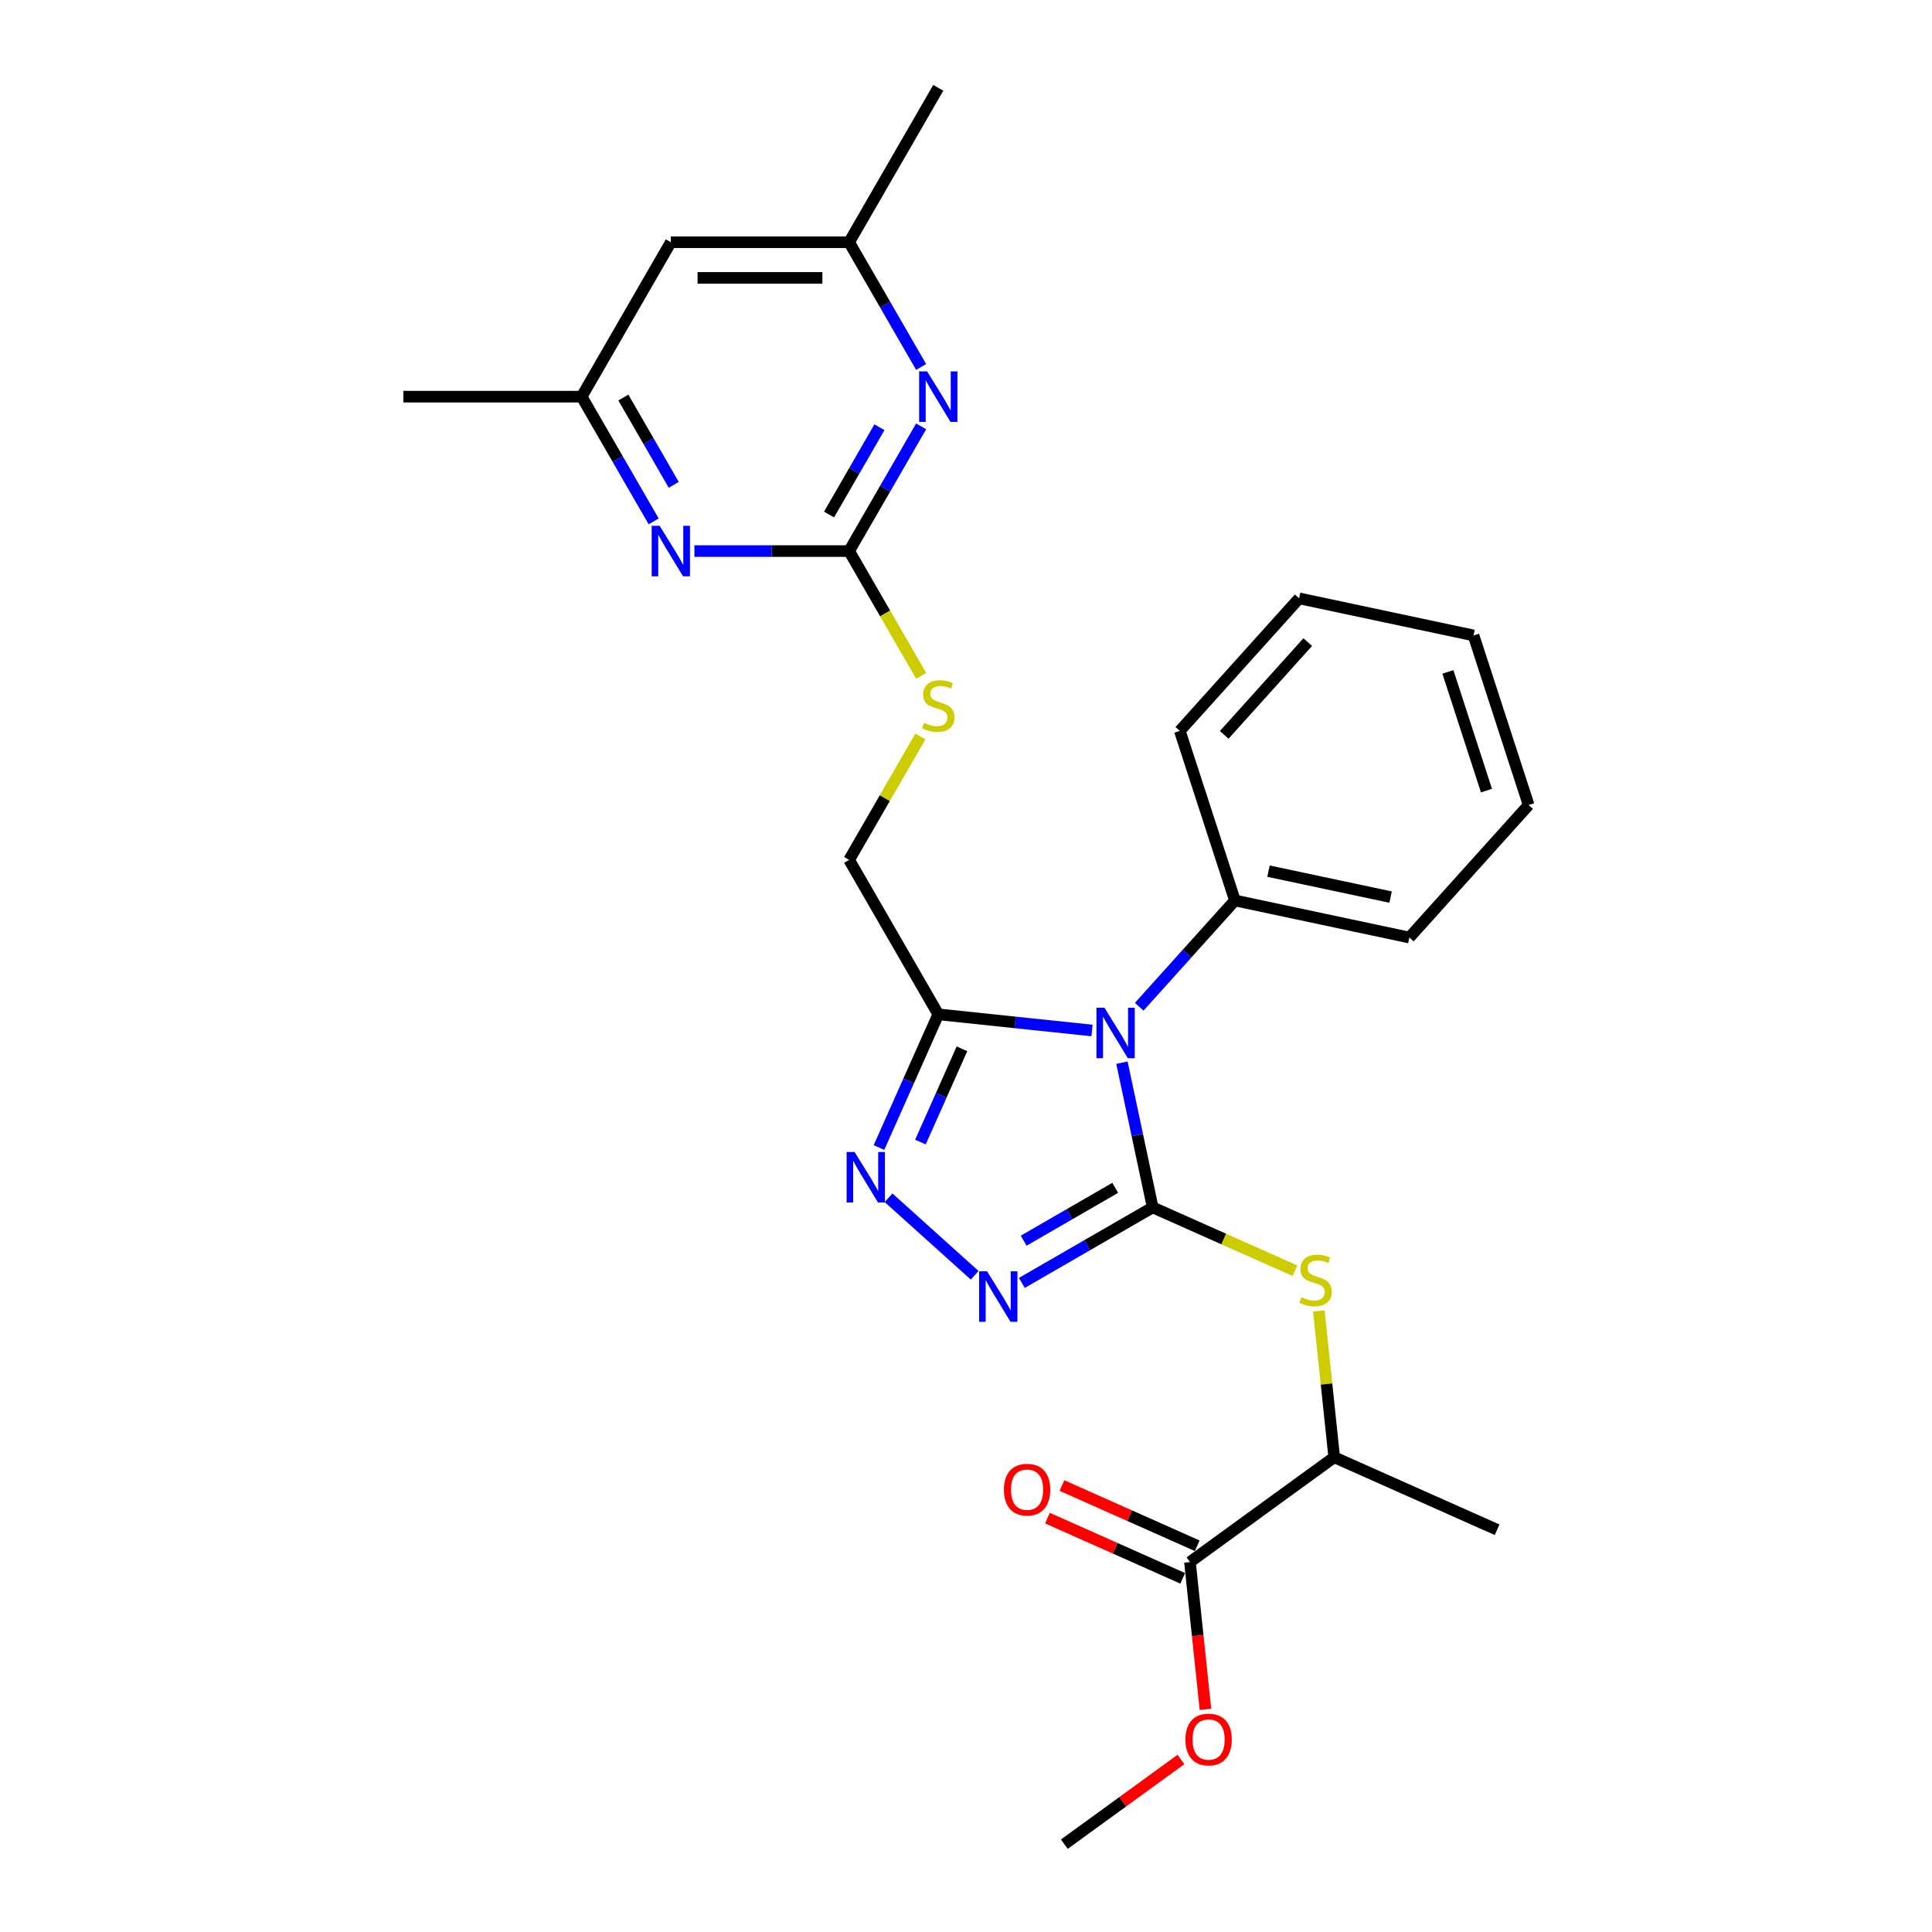 <?xml version='1.0' encoding='iso-8859-1'?>
<svg version='1.1' baseProfile='full'
              xmlns='http://www.w3.org/2000/svg'
                      xmlns:rdkit='http://www.rdkit.org/xml'
                      xmlns:xlink='http://www.w3.org/1999/xlink'
                  xml:space='preserve'
width='1000px' height='1000px' viewBox='0 0 1000 1000'>
<!-- END OF HEADER -->
<rect style='opacity:1.0;fill:#FFFFFF;stroke:none' width='1000' height='1000' x='0' y='0'> </rect>
<path class='bond-0' d='M 596.627,624.939 L 588.666,587.489' style='fill:none;fill-rule:evenodd;stroke:#000000;stroke-width:6px;stroke-linecap:butt;stroke-linejoin:miter;stroke-opacity:1' />
<path class='bond-0' d='M 588.666,587.489 L 580.706,550.04' style='fill:none;fill-rule:evenodd;stroke:#0000FF;stroke-width:6px;stroke-linecap:butt;stroke-linejoin:miter;stroke-opacity:1' />
<path class='bond-1' d='M 596.627,624.939 L 562.773,644.485' style='fill:none;fill-rule:evenodd;stroke:#000000;stroke-width:6px;stroke-linecap:butt;stroke-linejoin:miter;stroke-opacity:1' />
<path class='bond-1' d='M 562.773,644.485 L 528.919,664.03' style='fill:none;fill-rule:evenodd;stroke:#0000FF;stroke-width:6px;stroke-linecap:butt;stroke-linejoin:miter;stroke-opacity:1' />
<path class='bond-1' d='M 577.241,614.817 L 553.544,628.499' style='fill:none;fill-rule:evenodd;stroke:#000000;stroke-width:6px;stroke-linecap:butt;stroke-linejoin:miter;stroke-opacity:1' />
<path class='bond-1' d='M 553.544,628.499 L 529.846,642.181' style='fill:none;fill-rule:evenodd;stroke:#0000FF;stroke-width:6px;stroke-linecap:butt;stroke-linejoin:miter;stroke-opacity:1' />
<path class='bond-5' d='M 596.627,624.939 L 633.439,641.329' style='fill:none;fill-rule:evenodd;stroke:#000000;stroke-width:6px;stroke-linecap:butt;stroke-linejoin:miter;stroke-opacity:1' />
<path class='bond-5' d='M 633.439,641.329 L 670.252,657.719' style='fill:none;fill-rule:evenodd;stroke:#CCCC00;stroke-width:6px;stroke-linecap:butt;stroke-linejoin:miter;stroke-opacity:1' />
<path class='bond-2' d='M 565.219,533.38 L 525.435,529.198' style='fill:none;fill-rule:evenodd;stroke:#0000FF;stroke-width:6px;stroke-linecap:butt;stroke-linejoin:miter;stroke-opacity:1' />
<path class='bond-2' d='M 525.435,529.198 L 485.652,525.017' style='fill:none;fill-rule:evenodd;stroke:#000000;stroke-width:6px;stroke-linecap:butt;stroke-linejoin:miter;stroke-opacity:1' />
<path class='bond-9' d='M 589.657,521.093 L 614.425,493.585' style='fill:none;fill-rule:evenodd;stroke:#0000FF;stroke-width:6px;stroke-linecap:butt;stroke-linejoin:miter;stroke-opacity:1' />
<path class='bond-9' d='M 614.425,493.585 L 639.193,466.078' style='fill:none;fill-rule:evenodd;stroke:#000000;stroke-width:6px;stroke-linecap:butt;stroke-linejoin:miter;stroke-opacity:1' />
<path class='bond-3' d='M 504.48,660.082 L 459.922,619.962' style='fill:none;fill-rule:evenodd;stroke:#0000FF;stroke-width:6px;stroke-linecap:butt;stroke-linejoin:miter;stroke-opacity:1' />
<path class='bond-12' d='M 485.652,525.017 L 439.506,445.09' style='fill:none;fill-rule:evenodd;stroke:#000000;stroke-width:6px;stroke-linecap:butt;stroke-linejoin:miter;stroke-opacity:1' />
<path class='bond-27' d='M 485.652,525.017 L 470.305,559.485' style='fill:none;fill-rule:evenodd;stroke:#000000;stroke-width:6px;stroke-linecap:butt;stroke-linejoin:miter;stroke-opacity:1' />
<path class='bond-27' d='M 470.305,559.485 L 454.959,593.954' style='fill:none;fill-rule:evenodd;stroke:#0000FF;stroke-width:6px;stroke-linecap:butt;stroke-linejoin:miter;stroke-opacity:1' />
<path class='bond-27' d='M 497.91,542.865 L 487.168,566.993' style='fill:none;fill-rule:evenodd;stroke:#000000;stroke-width:6px;stroke-linecap:butt;stroke-linejoin:miter;stroke-opacity:1' />
<path class='bond-27' d='M 487.168,566.993 L 476.426,591.121' style='fill:none;fill-rule:evenodd;stroke:#0000FF;stroke-width:6px;stroke-linecap:butt;stroke-linejoin:miter;stroke-opacity:1' />
<path class='bond-4' d='M 439.506,285.236 L 458.151,317.53' style='fill:none;fill-rule:evenodd;stroke:#000000;stroke-width:6px;stroke-linecap:butt;stroke-linejoin:miter;stroke-opacity:1' />
<path class='bond-4' d='M 458.151,317.53 L 476.796,349.824' style='fill:none;fill-rule:evenodd;stroke:#CCCC00;stroke-width:6px;stroke-linecap:butt;stroke-linejoin:miter;stroke-opacity:1' />
<path class='bond-6' d='M 439.506,285.236 L 458.14,252.96' style='fill:none;fill-rule:evenodd;stroke:#000000;stroke-width:6px;stroke-linecap:butt;stroke-linejoin:miter;stroke-opacity:1' />
<path class='bond-6' d='M 458.14,252.96 L 476.775,220.684' style='fill:none;fill-rule:evenodd;stroke:#0000FF;stroke-width:6px;stroke-linecap:butt;stroke-linejoin:miter;stroke-opacity:1' />
<path class='bond-6' d='M 429.111,266.324 L 442.155,243.731' style='fill:none;fill-rule:evenodd;stroke:#000000;stroke-width:6px;stroke-linecap:butt;stroke-linejoin:miter;stroke-opacity:1' />
<path class='bond-6' d='M 442.155,243.731 L 455.199,221.138' style='fill:none;fill-rule:evenodd;stroke:#0000FF;stroke-width:6px;stroke-linecap:butt;stroke-linejoin:miter;stroke-opacity:1' />
<path class='bond-7' d='M 439.506,285.236 L 399.47,285.236' style='fill:none;fill-rule:evenodd;stroke:#000000;stroke-width:6px;stroke-linecap:butt;stroke-linejoin:miter;stroke-opacity:1' />
<path class='bond-7' d='M 399.47,285.236 L 359.434,285.236' style='fill:none;fill-rule:evenodd;stroke:#0000FF;stroke-width:6px;stroke-linecap:butt;stroke-linejoin:miter;stroke-opacity:1' />
<path class='bond-10' d='M 682.625,678.518 L 686.606,716.391' style='fill:none;fill-rule:evenodd;stroke:#CCCC00;stroke-width:6px;stroke-linecap:butt;stroke-linejoin:miter;stroke-opacity:1' />
<path class='bond-10' d='M 686.606,716.391 L 690.586,754.264' style='fill:none;fill-rule:evenodd;stroke:#000000;stroke-width:6px;stroke-linecap:butt;stroke-linejoin:miter;stroke-opacity:1' />
<path class='bond-13' d='M 476.775,189.933 L 458.14,157.657' style='fill:none;fill-rule:evenodd;stroke:#0000FF;stroke-width:6px;stroke-linecap:butt;stroke-linejoin:miter;stroke-opacity:1' />
<path class='bond-13' d='M 458.14,157.657 L 439.506,125.382' style='fill:none;fill-rule:evenodd;stroke:#000000;stroke-width:6px;stroke-linecap:butt;stroke-linejoin:miter;stroke-opacity:1' />
<path class='bond-14' d='M 338.337,269.86 L 319.703,237.584' style='fill:none;fill-rule:evenodd;stroke:#0000FF;stroke-width:6px;stroke-linecap:butt;stroke-linejoin:miter;stroke-opacity:1' />
<path class='bond-14' d='M 319.703,237.584 L 301.068,205.309' style='fill:none;fill-rule:evenodd;stroke:#000000;stroke-width:6px;stroke-linecap:butt;stroke-linejoin:miter;stroke-opacity:1' />
<path class='bond-14' d='M 348.732,250.948 L 335.688,228.355' style='fill:none;fill-rule:evenodd;stroke:#0000FF;stroke-width:6px;stroke-linecap:butt;stroke-linejoin:miter;stroke-opacity:1' />
<path class='bond-14' d='M 335.688,228.355 L 322.644,205.762' style='fill:none;fill-rule:evenodd;stroke:#000000;stroke-width:6px;stroke-linecap:butt;stroke-linejoin:miter;stroke-opacity:1' />
<path class='bond-8' d='M 615.921,808.511 L 690.586,754.264' style='fill:none;fill-rule:evenodd;stroke:#000000;stroke-width:6px;stroke-linecap:butt;stroke-linejoin:miter;stroke-opacity:1' />
<path class='bond-16' d='M 619.675,800.08 L 584.671,784.496' style='fill:none;fill-rule:evenodd;stroke:#000000;stroke-width:6px;stroke-linecap:butt;stroke-linejoin:miter;stroke-opacity:1' />
<path class='bond-16' d='M 584.671,784.496 L 549.667,768.911' style='fill:none;fill-rule:evenodd;stroke:#FF0000;stroke-width:6px;stroke-linecap:butt;stroke-linejoin:miter;stroke-opacity:1' />
<path class='bond-16' d='M 612.167,816.943 L 577.163,801.358' style='fill:none;fill-rule:evenodd;stroke:#000000;stroke-width:6px;stroke-linecap:butt;stroke-linejoin:miter;stroke-opacity:1' />
<path class='bond-16' d='M 577.163,801.358 L 542.159,785.773' style='fill:none;fill-rule:evenodd;stroke:#FF0000;stroke-width:6px;stroke-linecap:butt;stroke-linejoin:miter;stroke-opacity:1' />
<path class='bond-17' d='M 615.921,808.511 L 619.929,846.643' style='fill:none;fill-rule:evenodd;stroke:#000000;stroke-width:6px;stroke-linecap:butt;stroke-linejoin:miter;stroke-opacity:1' />
<path class='bond-17' d='M 619.929,846.643 L 623.936,884.774' style='fill:none;fill-rule:evenodd;stroke:#FF0000;stroke-width:6px;stroke-linecap:butt;stroke-linejoin:miter;stroke-opacity:1' />
<path class='bond-19' d='M 639.193,466.078 L 729.468,485.266' style='fill:none;fill-rule:evenodd;stroke:#000000;stroke-width:6px;stroke-linecap:butt;stroke-linejoin:miter;stroke-opacity:1' />
<path class='bond-19' d='M 656.572,450.901 L 719.765,464.333' style='fill:none;fill-rule:evenodd;stroke:#000000;stroke-width:6px;stroke-linecap:butt;stroke-linejoin:miter;stroke-opacity:1' />
<path class='bond-20' d='M 639.193,466.078 L 610.674,378.303' style='fill:none;fill-rule:evenodd;stroke:#000000;stroke-width:6px;stroke-linecap:butt;stroke-linejoin:miter;stroke-opacity:1' />
<path class='bond-18' d='M 690.586,754.264 L 774.899,791.802' style='fill:none;fill-rule:evenodd;stroke:#000000;stroke-width:6px;stroke-linecap:butt;stroke-linejoin:miter;stroke-opacity:1' />
<path class='bond-11' d='M 476.391,381.203 L 457.948,413.146' style='fill:none;fill-rule:evenodd;stroke:#CCCC00;stroke-width:6px;stroke-linecap:butt;stroke-linejoin:miter;stroke-opacity:1' />
<path class='bond-11' d='M 457.948,413.146 L 439.506,445.09' style='fill:none;fill-rule:evenodd;stroke:#000000;stroke-width:6px;stroke-linecap:butt;stroke-linejoin:miter;stroke-opacity:1' />
<path class='bond-22' d='M 439.506,125.382 L 485.652,45.455' style='fill:none;fill-rule:evenodd;stroke:#000000;stroke-width:6px;stroke-linecap:butt;stroke-linejoin:miter;stroke-opacity:1' />
<path class='bond-29' d='M 439.506,125.382 L 347.214,125.382' style='fill:none;fill-rule:evenodd;stroke:#000000;stroke-width:6px;stroke-linecap:butt;stroke-linejoin:miter;stroke-opacity:1' />
<path class='bond-29' d='M 425.662,143.84 L 361.058,143.84' style='fill:none;fill-rule:evenodd;stroke:#000000;stroke-width:6px;stroke-linecap:butt;stroke-linejoin:miter;stroke-opacity:1' />
<path class='bond-15' d='M 301.068,205.309 L 347.214,125.382' style='fill:none;fill-rule:evenodd;stroke:#000000;stroke-width:6px;stroke-linecap:butt;stroke-linejoin:miter;stroke-opacity:1' />
<path class='bond-21' d='M 301.068,205.309 L 208.776,205.309' style='fill:none;fill-rule:evenodd;stroke:#000000;stroke-width:6px;stroke-linecap:butt;stroke-linejoin:miter;stroke-opacity:1' />
<path class='bond-23' d='M 611.263,910.691 L 581.083,932.618' style='fill:none;fill-rule:evenodd;stroke:#FF0000;stroke-width:6px;stroke-linecap:butt;stroke-linejoin:miter;stroke-opacity:1' />
<path class='bond-23' d='M 581.083,932.618 L 550.902,954.545' style='fill:none;fill-rule:evenodd;stroke:#000000;stroke-width:6px;stroke-linecap:butt;stroke-linejoin:miter;stroke-opacity:1' />
<path class='bond-24' d='M 729.468,485.266 L 791.224,416.68' style='fill:none;fill-rule:evenodd;stroke:#000000;stroke-width:6px;stroke-linecap:butt;stroke-linejoin:miter;stroke-opacity:1' />
<path class='bond-25' d='M 610.674,378.303 L 672.429,309.717' style='fill:none;fill-rule:evenodd;stroke:#000000;stroke-width:6px;stroke-linecap:butt;stroke-linejoin:miter;stroke-opacity:1' />
<path class='bond-25' d='M 633.654,380.366 L 676.883,332.356' style='fill:none;fill-rule:evenodd;stroke:#000000;stroke-width:6px;stroke-linecap:butt;stroke-linejoin:miter;stroke-opacity:1' />
<path class='bond-28' d='M 791.224,416.68 L 762.704,328.905' style='fill:none;fill-rule:evenodd;stroke:#000000;stroke-width:6px;stroke-linecap:butt;stroke-linejoin:miter;stroke-opacity:1' />
<path class='bond-28' d='M 769.391,409.218 L 749.427,347.776' style='fill:none;fill-rule:evenodd;stroke:#000000;stroke-width:6px;stroke-linecap:butt;stroke-linejoin:miter;stroke-opacity:1' />
<path class='bond-26' d='M 672.429,309.717 L 762.704,328.905' style='fill:none;fill-rule:evenodd;stroke:#000000;stroke-width:6px;stroke-linecap:butt;stroke-linejoin:miter;stroke-opacity:1' />
<path  class='atom-1' d='M 571.661 521.595
L 580.225 535.439
Q 581.074 536.805, 582.44 539.279
Q 583.806 541.752, 583.88 541.9
L 583.88 521.595
L 587.35 521.595
L 587.35 547.733
L 583.769 547.733
L 574.577 532.597
Q 573.506 530.825, 572.362 528.794
Q 571.254 526.764, 570.922 526.136
L 570.922 547.733
L 567.526 547.733
L 567.526 521.595
L 571.661 521.595
' fill='#0000FF'/>
<path  class='atom-2' d='M 510.922 658.016
L 519.487 671.86
Q 520.336 673.226, 521.702 675.7
Q 523.068 678.173, 523.142 678.321
L 523.142 658.016
L 526.612 658.016
L 526.612 684.153
L 523.031 684.153
L 513.838 669.018
Q 512.768 667.246, 511.623 665.215
Q 510.516 663.185, 510.184 662.557
L 510.184 684.153
L 506.787 684.153
L 506.787 658.016
L 510.922 658.016
' fill='#0000FF'/>
<path  class='atom-4' d='M 442.336 596.261
L 450.901 610.105
Q 451.75 611.471, 453.116 613.944
Q 454.481 616.418, 454.555 616.565
L 454.555 596.261
L 458.025 596.261
L 458.025 622.398
L 454.445 622.398
L 445.252 607.262
Q 444.182 605.49, 443.037 603.46
Q 441.93 601.429, 441.598 600.802
L 441.598 622.398
L 438.201 622.398
L 438.201 596.261
L 442.336 596.261
' fill='#0000FF'/>
<path  class='atom-6' d='M 673.556 671.448
Q 673.851 671.559, 675.07 672.076
Q 676.288 672.593, 677.617 672.925
Q 678.983 673.22, 680.312 673.22
Q 682.785 673.22, 684.225 672.039
Q 685.665 670.821, 685.665 668.716
Q 685.665 667.277, 684.926 666.391
Q 684.225 665.505, 683.117 665.025
Q 682.01 664.545, 680.164 663.991
Q 677.838 663.29, 676.436 662.625
Q 675.07 661.961, 674.073 660.558
Q 673.113 659.155, 673.113 656.792
Q 673.113 653.507, 675.328 651.476
Q 677.58 649.446, 682.01 649.446
Q 685.037 649.446, 688.47 650.886
L 687.621 653.728
Q 684.483 652.436, 682.121 652.436
Q 679.573 652.436, 678.171 653.507
Q 676.768 654.54, 676.805 656.349
Q 676.805 657.752, 677.506 658.601
Q 678.244 659.45, 679.278 659.93
Q 680.349 660.41, 682.121 660.964
Q 684.483 661.702, 685.886 662.441
Q 687.289 663.179, 688.286 664.692
Q 689.319 666.169, 689.319 668.716
Q 689.319 672.334, 686.883 674.291
Q 684.483 676.21, 680.459 676.21
Q 678.134 676.21, 676.362 675.694
Q 674.627 675.214, 672.559 674.365
L 673.556 671.448
' fill='#CCCC00'/>
<path  class='atom-7' d='M 479.874 192.24
L 488.439 206.084
Q 489.288 207.45, 490.654 209.923
Q 492.02 212.397, 492.094 212.544
L 492.094 192.24
L 495.564 192.24
L 495.564 218.377
L 491.983 218.377
L 482.791 203.241
Q 481.72 201.469, 480.576 199.439
Q 479.468 197.408, 479.136 196.781
L 479.136 218.377
L 475.74 218.377
L 475.74 192.24
L 479.874 192.24
' fill='#0000FF'/>
<path  class='atom-8' d='M 341.437 272.167
L 350.001 286.011
Q 350.85 287.377, 352.216 289.85
Q 353.582 292.324, 353.656 292.471
L 353.656 272.167
L 357.126 272.167
L 357.126 298.304
L 353.545 298.304
L 344.353 283.168
Q 343.282 281.396, 342.138 279.366
Q 341.031 277.336, 340.698 276.708
L 340.698 298.304
L 337.302 298.304
L 337.302 272.167
L 341.437 272.167
' fill='#0000FF'/>
<path  class='atom-12' d='M 478.268 374.134
Q 478.564 374.244, 479.782 374.761
Q 481 375.278, 482.329 375.61
Q 483.695 375.906, 485.024 375.906
Q 487.498 375.906, 488.937 374.724
Q 490.377 373.506, 490.377 371.402
Q 490.377 369.962, 489.639 369.076
Q 488.937 368.19, 487.83 367.71
Q 486.722 367.23, 484.877 366.676
Q 482.551 365.975, 481.148 365.31
Q 479.782 364.646, 478.785 363.243
Q 477.825 361.84, 477.825 359.478
Q 477.825 356.192, 480.04 354.162
Q 482.292 352.131, 486.722 352.131
Q 489.75 352.131, 493.183 353.571
L 492.334 356.413
Q 489.196 355.121, 486.833 355.121
Q 484.286 355.121, 482.883 356.192
Q 481.48 357.226, 481.517 359.035
Q 481.517 360.437, 482.219 361.287
Q 482.957 362.136, 483.991 362.616
Q 485.061 363.095, 486.833 363.649
Q 489.196 364.388, 490.599 365.126
Q 492.001 365.864, 492.998 367.378
Q 494.032 368.854, 494.032 371.402
Q 494.032 375.02, 491.595 376.976
Q 489.196 378.896, 485.172 378.896
Q 482.846 378.896, 481.074 378.379
Q 479.339 377.899, 477.272 377.05
L 478.268 374.134
' fill='#CCCC00'/>
<path  class='atom-17' d='M 519.61 771.047
Q 519.61 764.771, 522.711 761.264
Q 525.812 757.757, 531.608 757.757
Q 537.404 757.757, 540.505 761.264
Q 543.606 764.771, 543.606 771.047
Q 543.606 777.397, 540.468 781.014
Q 537.33 784.595, 531.608 784.595
Q 525.849 784.595, 522.711 781.014
Q 519.61 777.433, 519.61 771.047
M 531.608 781.642
Q 535.595 781.642, 537.736 778.984
Q 539.914 776.289, 539.914 771.047
Q 539.914 765.915, 537.736 763.331
Q 535.595 760.71, 531.608 760.71
Q 527.621 760.71, 525.443 763.294
Q 523.302 765.878, 523.302 771.047
Q 523.302 776.326, 525.443 778.984
Q 527.621 781.642, 531.608 781.642
' fill='#FF0000'/>
<path  class='atom-18' d='M 613.57 900.372
Q 613.57 894.096, 616.671 890.589
Q 619.772 887.082, 625.568 887.082
Q 631.364 887.082, 634.465 890.589
Q 637.566 894.096, 637.566 900.372
Q 637.566 906.721, 634.428 910.339
Q 631.29 913.92, 625.568 913.92
Q 619.809 913.92, 616.671 910.339
Q 613.57 906.758, 613.57 900.372
M 625.568 910.967
Q 629.555 910.967, 631.696 908.309
Q 633.874 905.614, 633.874 900.372
Q 633.874 895.24, 631.696 892.656
Q 629.555 890.035, 625.568 890.035
Q 621.581 890.035, 619.403 892.619
Q 617.262 895.203, 617.262 900.372
Q 617.262 905.651, 619.403 908.309
Q 621.581 910.967, 625.568 910.967
' fill='#FF0000'/>
</svg>
